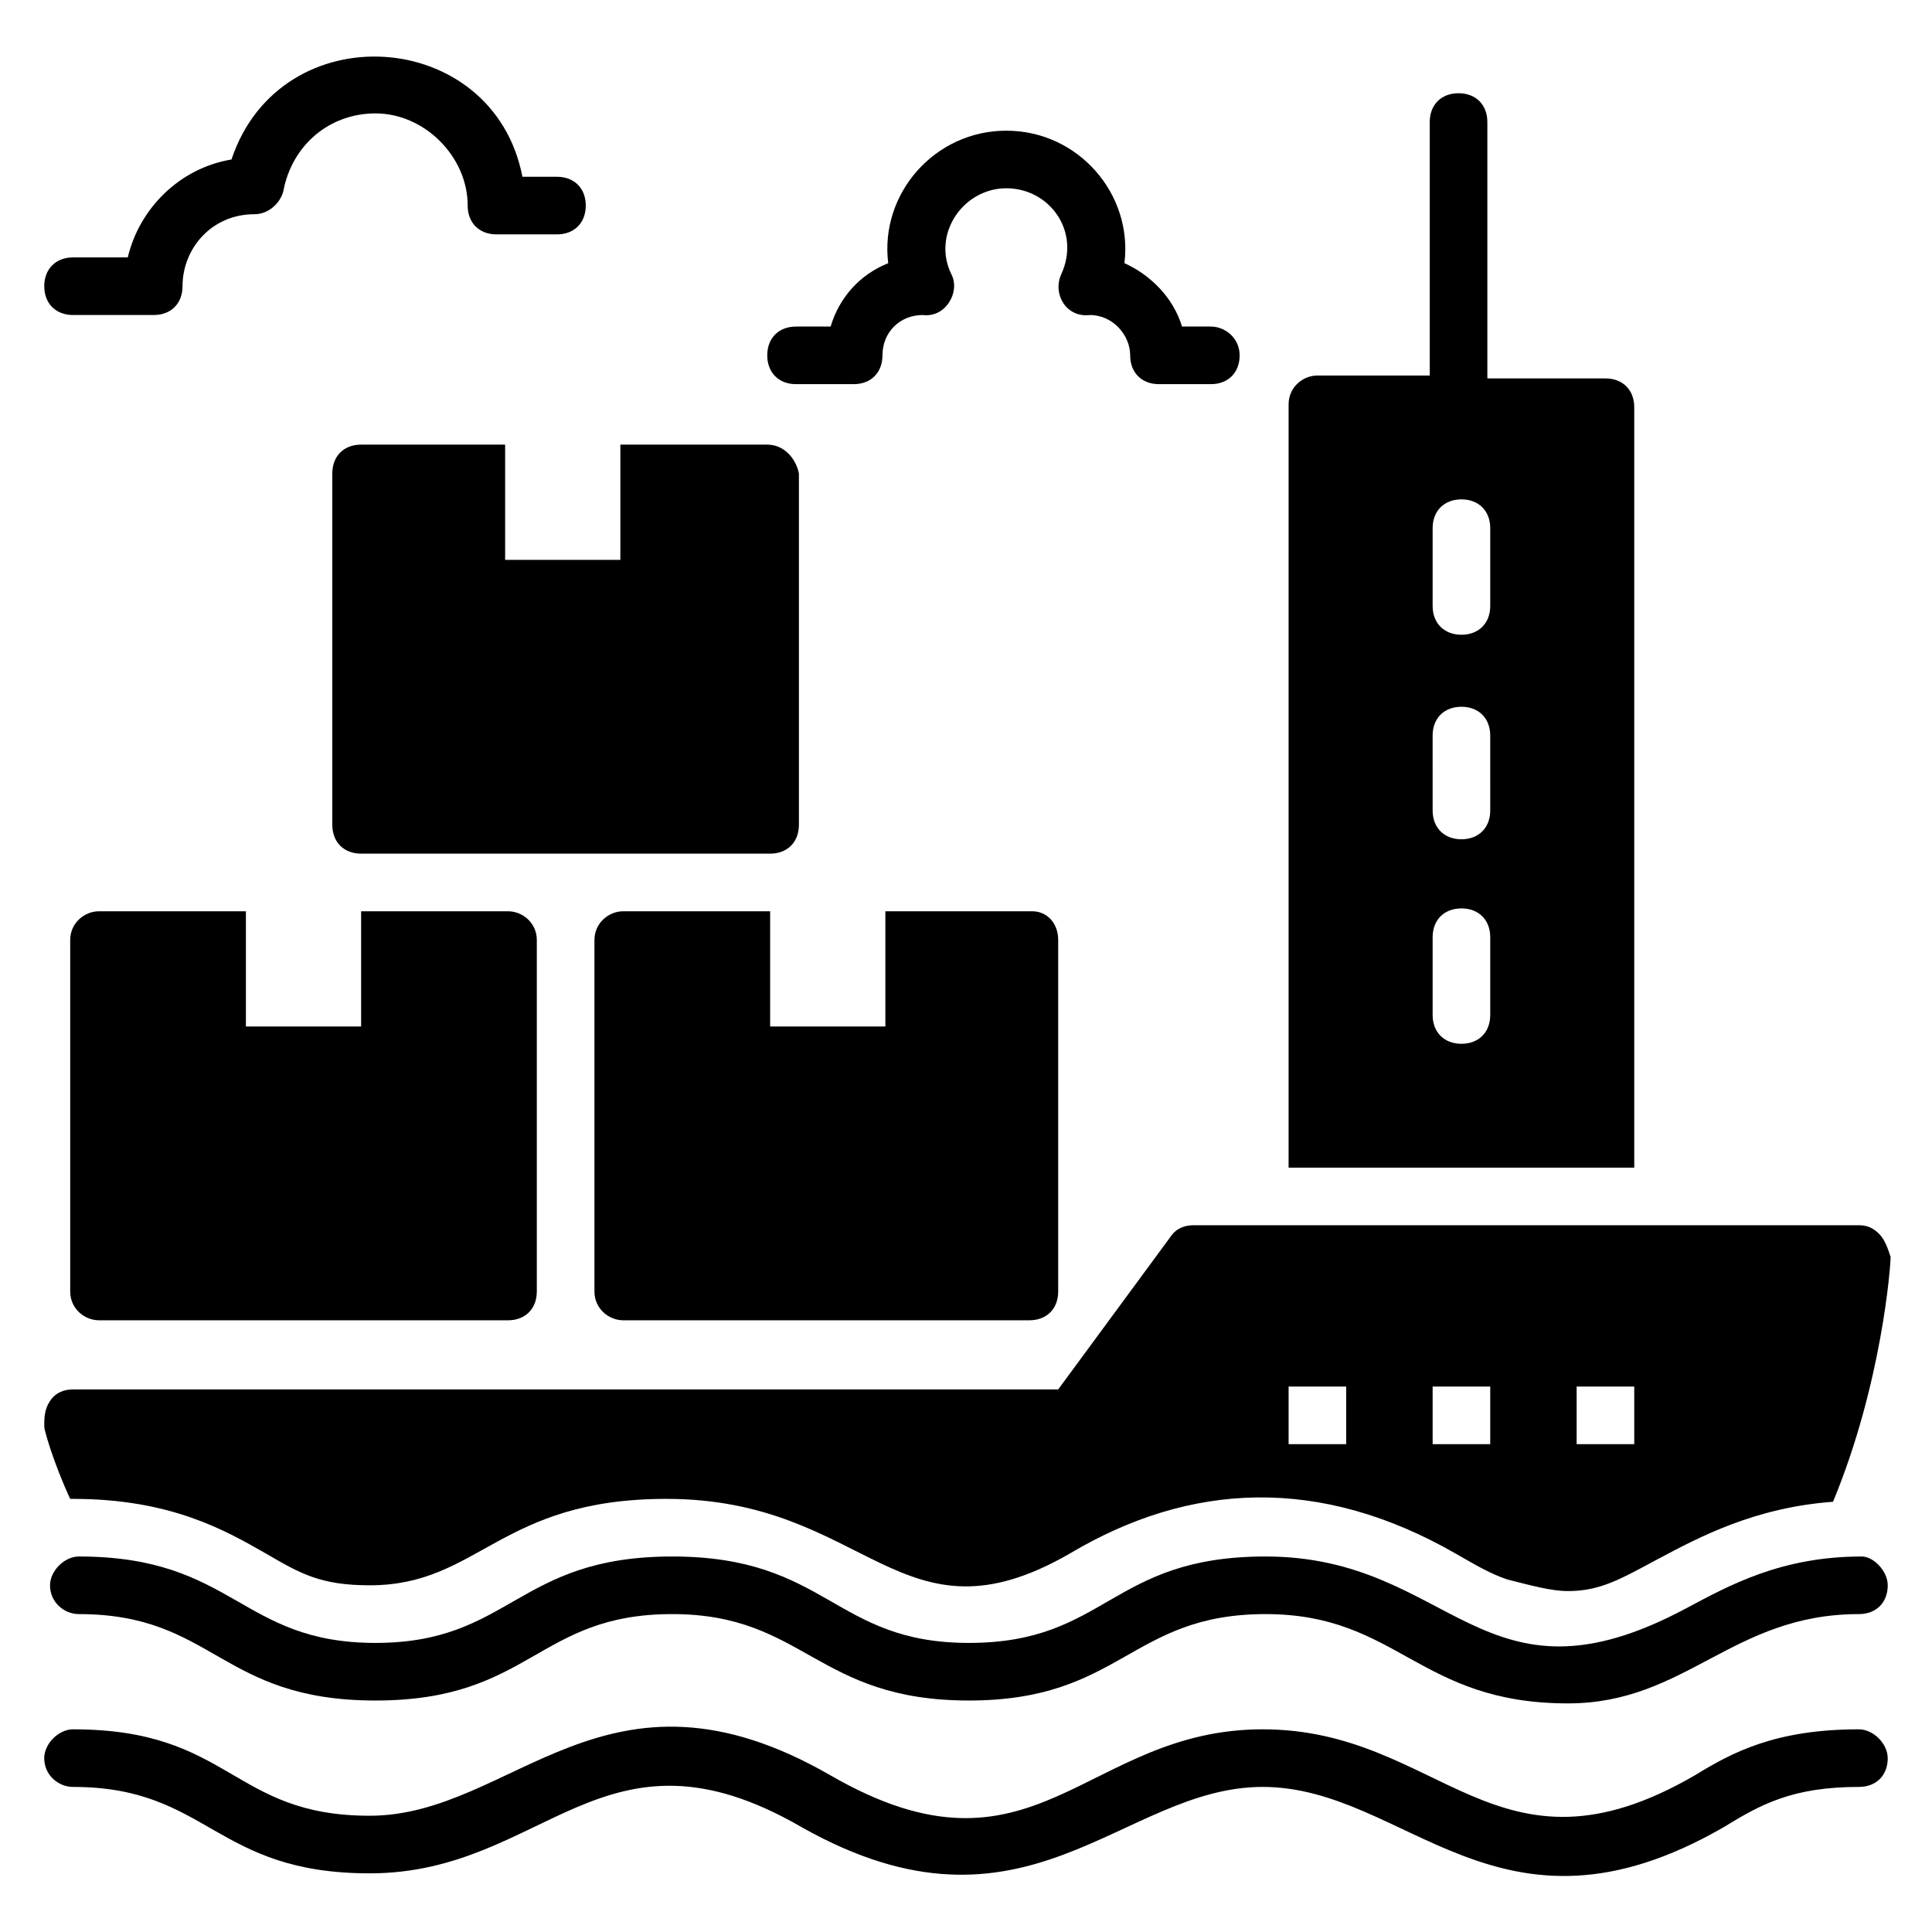 <?xml version="1.0" encoding="UTF-8"?>
<!-- Uploaded to: SVG Repo, www.svgrepo.com, Generator: SVG Repo Mixer Tools -->
<svg fill="#000000" width="800px" height="800px" version="1.1" viewBox="144 144 512 512" xmlns="http://www.w3.org/2000/svg">
 <g>
  <path d="m641.98 470.99c-1.527-1.523-3.055-2.289-5.344-2.289h-176.33c-2.289 0-4.582 0.762-6.106 3.055l-29.77 40.457h-261.07c-2.289 0-4.582 0.762-6.106 3.055-1.527 2.289-1.527 4.578-1.527 6.867 0 0.762 2.289 9.16 6.871 19.082h0.762c25.953 0 40.457 8.398 51.145 14.504 9.16 5.344 14.504 8.398 27.48 8.398 29.008 0 34.352-22.902 78.625-22.902 53.434 0 61.832 40.457 106.87 14.504 32.062-19.082 66.41-20.609 102.29 0 5.344 3.055 9.16 5.344 13.742 6.871 6.106 1.527 11.449 3.055 16.031 3.055 8.398 0 13.742-3.055 23.664-8.398 11.449-6.106 25.953-13.742 46.562-15.266 12.977-31.297 15.266-62.594 15.266-64.883-0.762-2.293-1.523-4.582-3.051-6.109zm-141.22 55.727h-15.266v-15.266h15.266zm38.168 0h-15.266v-15.266h15.266zm38.164 0h-15.266v-15.266h15.266z"/>
  <path d="m644.27 564.12c0 4.582-3.055 7.633-7.633 7.633-33.586 0-45.801 23.664-77.098 23.664-39.695 0-45.039-23.664-80.152-23.664-35.879 0-38.168 22.902-78.625 22.902s-43.512-22.902-78.625-22.902c-35.879 0-37.402 22.902-78.625 22.902-41.223 0-42.746-22.902-78.625-22.902-3.816 0-7.633-3.055-7.633-7.633 0-3.816 3.816-7.633 7.633-7.633 41.223 0 42.746 22.902 78.625 22.902 35.879 0 37.402-22.902 78.625-22.902 41.223 0 42.746 22.902 78.625 22.902 36.641 0 37.402-22.902 78.625-22.902 49.617 0 57.25 42.746 111.45 13.742 11.449-6.106 25.191-13.742 46.562-13.742 3.055 0 6.871 3.816 6.871 7.633z"/>
  <path d="m644.27 609.92c0 4.582-3.055 7.633-7.633 7.633-17.559 0-25.953 4.582-35.879 10.688-59.543 34.352-83.969-10.688-122.14-10.688-37.402 0-62.594 44.273-122.14 10.688-52.672-30.535-67.938 12.215-114.5 12.215-41.223 0-42.746-22.902-78.625-22.902-3.816 0-7.633-3.055-7.633-7.633 0-3.816 3.816-7.633 7.633-7.633 41.984 0 41.984 22.902 78.625 22.902 38.168 0 62.594-45.039 122.14-10.688 54.199 31.297 67.176-12.215 114.5-12.215s61.832 42.746 114.5 12.215c9.922-6.106 21.375-12.215 43.512-12.215 3.816 0 7.633 3.816 7.633 7.633z"/>
  <path d="m424.43 393.13v93.129c0 4.582-3.055 7.633-7.633 7.633h-107.63c-3.816 0-7.633-3.055-7.633-7.633v-93.129c0-4.582 3.816-7.633 7.633-7.633h38.93v30.535h30.535v-30.535h38.93c3.816 0 6.871 3.051 6.871 7.633z"/>
  <path d="m347.33 261.83h-38.93v30.535h-30.535v-30.535h-38.168c-4.582 0-7.633 3.055-7.633 7.633v93.129c0 4.582 3.055 7.633 7.633 7.633h108.39c4.582 0 7.633-3.055 7.633-7.633v-93.129c-0.762-3.816-3.816-7.633-8.395-7.633z"/>
  <path d="m569.46 244.28h-31.297v-67.941c0-4.582-3.055-7.633-7.633-7.633-4.582 0-7.633 3.055-7.633 7.633v67.176h-29.77c-3.816 0-7.633 3.055-7.633 7.633l-0.004 202.29h91.602v-201.52c0-4.582-3.051-7.633-7.633-7.633zm-30.531 168.7c0 4.582-3.055 7.633-7.633 7.633-4.582 0-7.633-3.055-7.633-7.633v-20.609c0-4.582 3.055-7.633 7.633-7.633 4.582 0 7.633 3.055 7.633 7.633zm0-54.199c0 4.582-3.055 7.633-7.633 7.633-4.582 0-7.633-3.055-7.633-7.633l-0.004-19.848c0-4.582 3.055-7.633 7.633-7.633 4.582 0 7.633 3.055 7.633 7.633zm0-54.199c0 4.582-3.055 7.633-7.633 7.633-4.582 0-7.633-3.055-7.633-7.633v-20.609c0-4.582 3.055-7.633 7.633-7.633 4.582 0 7.633 3.055 7.633 7.633z"/>
  <path d="m267.94 198.48c0 4.582 3.055 7.633 7.633 7.633h16.031c4.582 0 7.633-3.055 7.633-7.633 0-4.582-3.055-7.633-7.633-7.633h-9.16c-7.633-39.695-64.121-43.512-77.098-4.582-13.738 2.289-24.426 12.977-27.48 25.953h-14.504c-4.582 0-7.633 3.055-7.633 7.633 0 4.582 3.055 7.633 7.633 7.633h21.375c4.582 0 7.633-3.055 7.633-7.633 0-9.922 7.633-19.082 19.082-19.082 3.816 0 6.871-3.055 7.633-6.106 2.289-12.215 12.215-20.609 24.426-20.609 12.98-0.004 24.43 11.445 24.43 24.426z"/>
  <path d="m464.88 230.54h-7.633c-2.289-7.633-8.398-13.742-15.266-16.793 2.289-18.32-12.215-35.113-31.297-35.113s-33.586 16.793-31.297 35.113c-7.633 3.055-12.977 9.16-15.266 16.793h-9.16c-4.582 0-7.633 3.055-7.633 7.633 0 4.582 3.055 7.633 7.633 7.633h15.266c4.582 0 7.633-3.055 7.633-7.633 0-6.106 4.582-10.688 10.688-10.688 6.106 0.762 9.922-6.106 7.633-10.688-5.344-10.688 3.055-22.902 14.504-22.902s19.848 11.449 14.504 22.902c-2.289 5.344 1.527 11.449 7.633 10.688 6.106 0 10.688 5.344 10.688 10.688 0 4.582 3.055 7.633 7.633 7.633h13.742c4.582 0 7.633-3.055 7.633-7.633-0.004-4.578-3.82-7.633-7.637-7.633z"/>
  <path d="m286.26 393.13v93.129c0 4.582-3.055 7.633-7.633 7.633h-108.39c-3.816 0-7.633-3.055-7.633-7.633v-93.129c0-4.582 3.816-7.633 7.633-7.633h38.93v30.535h30.535v-30.535h38.93c3.816 0 7.633 3.051 7.633 7.633z"/>
 </g>
</svg>